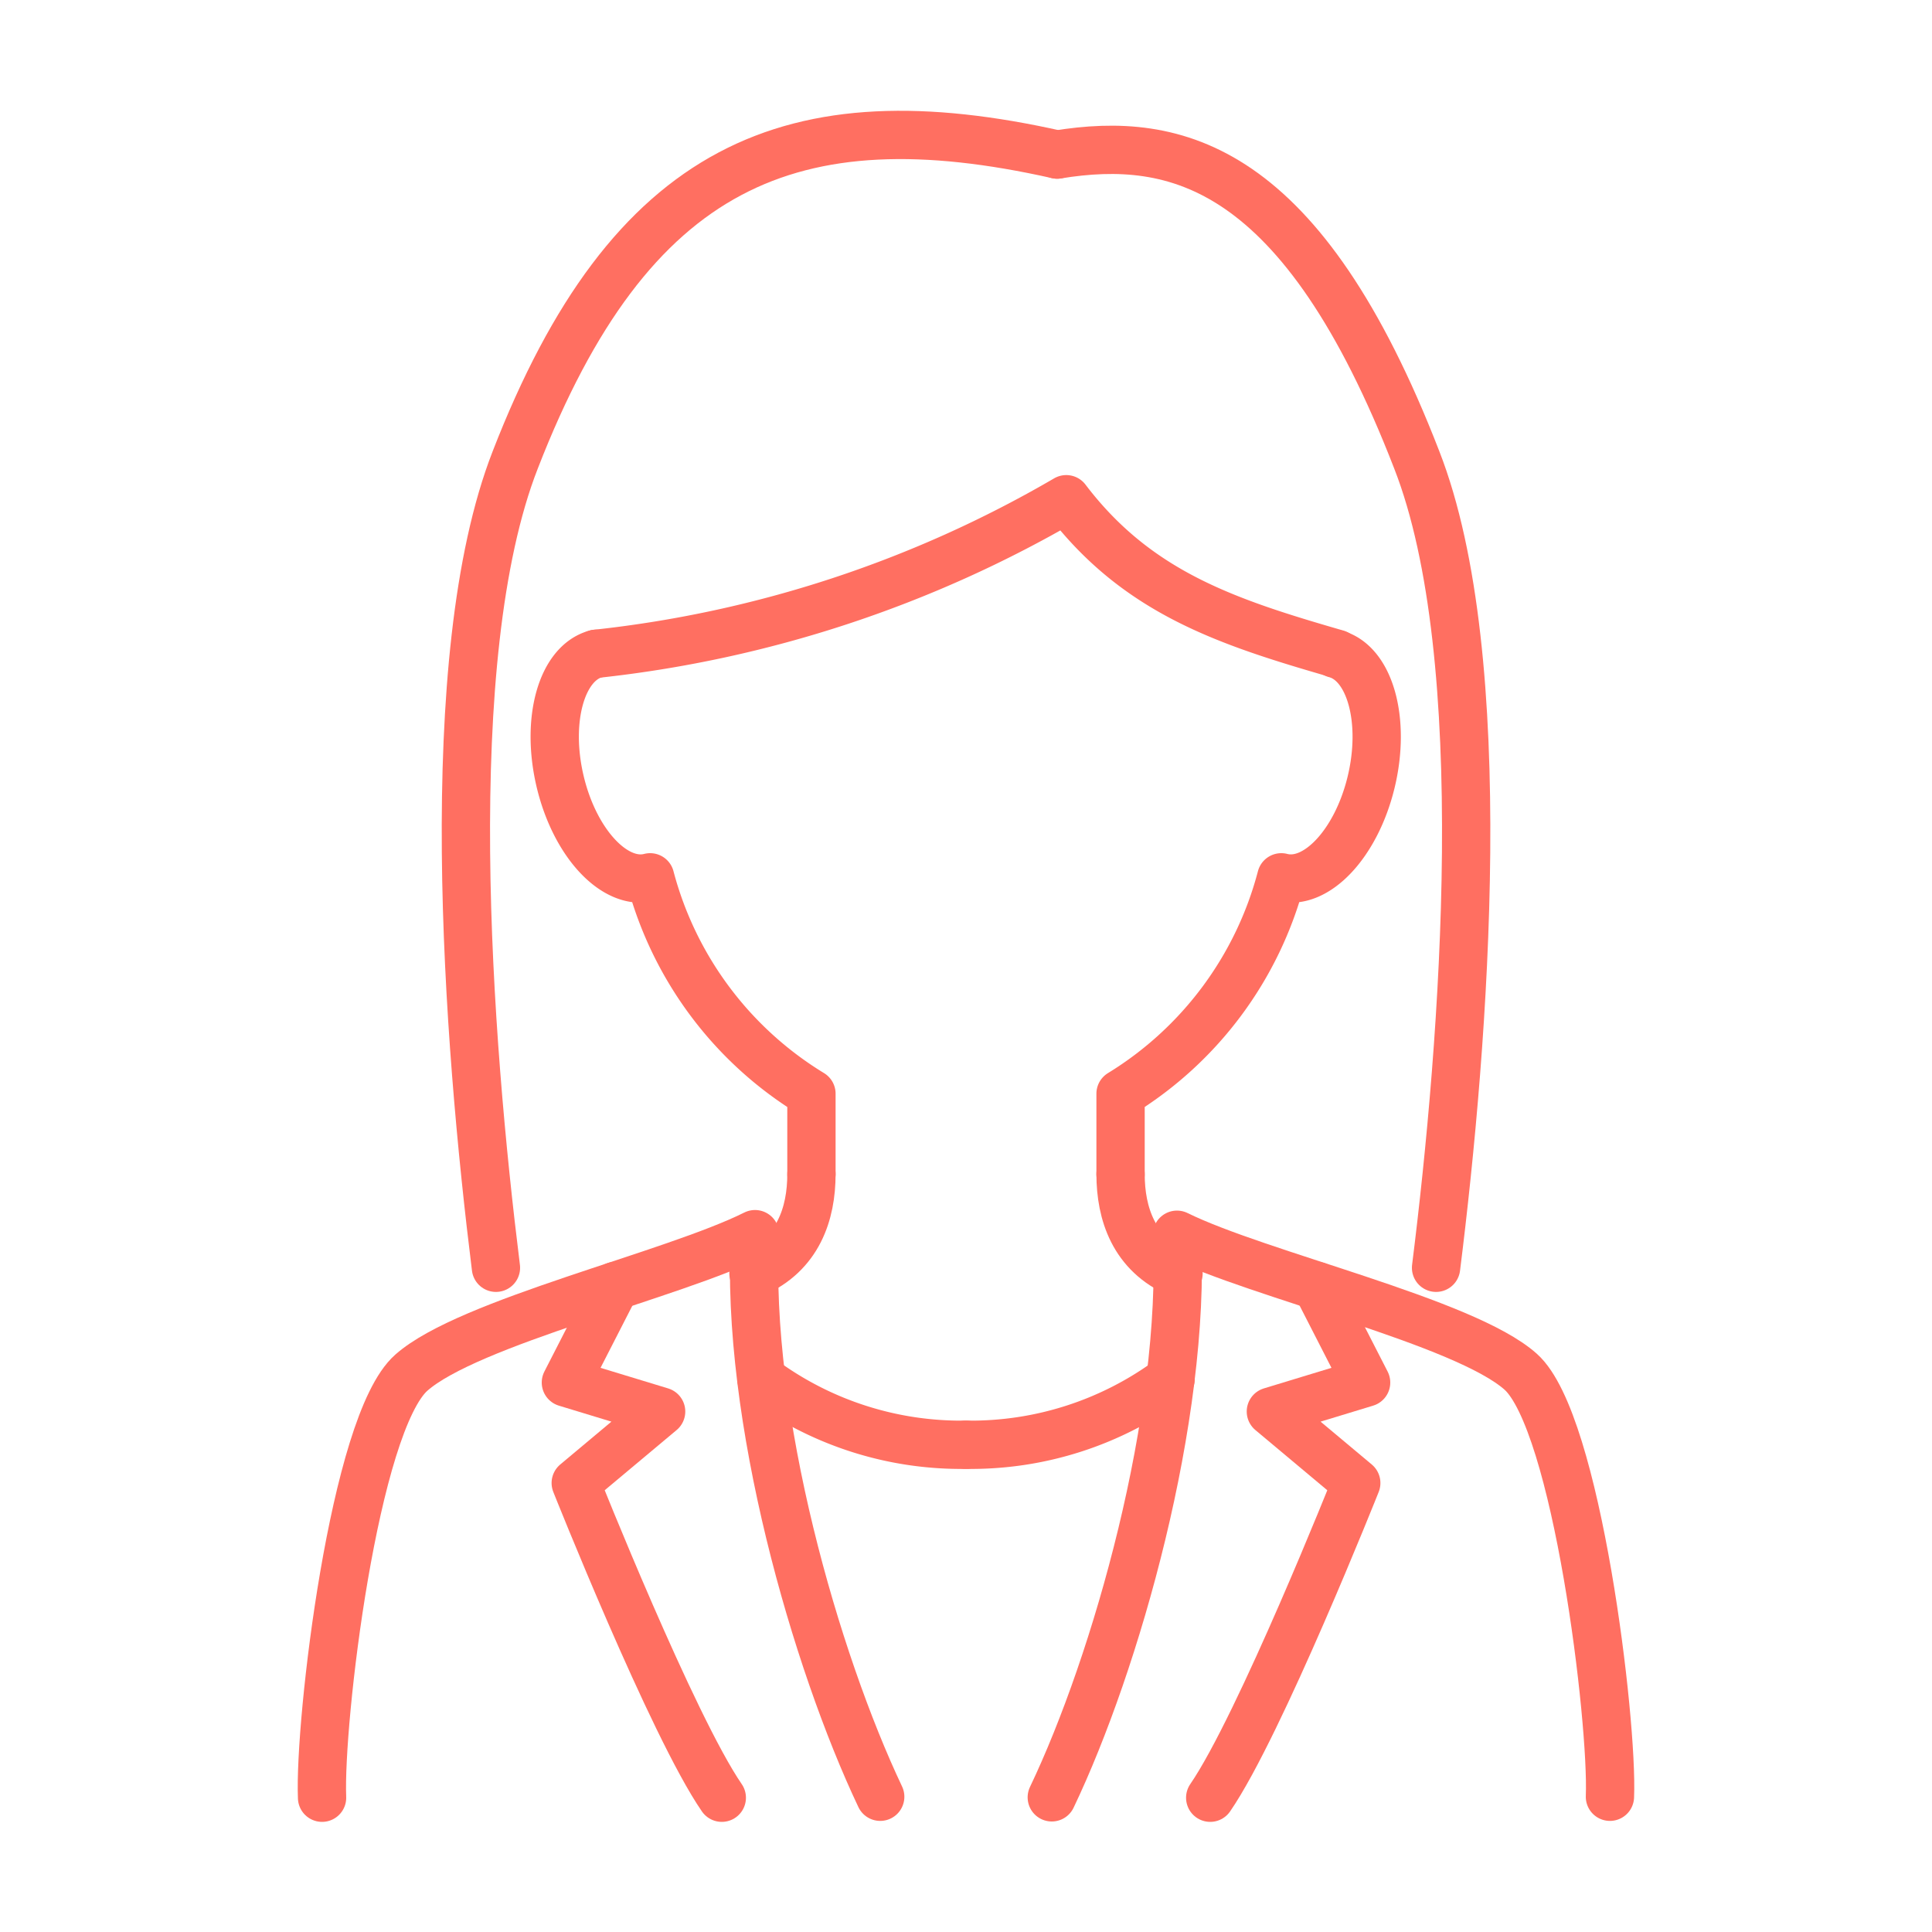 <svg xmlns="http://www.w3.org/2000/svg" viewBox="0 0 100 100"><defs><style>.cls-1{fill:#fff;}.cls-2{fill:none;stroke:#ff6f61;stroke-linecap:round;stroke-linejoin:round;stroke-width:2.5px;}</style></defs><title>pict_003</title><g id="レイヤー_2" data-name="レイヤー 2"><g id="レイヤー_1-2" data-name="レイヤー 1"><rect class="cls-1" width="100" height="100"/><path class="cls-2" d="M45.56,93c-3.32-7-7-19.69-6.48-29.12C34.84,66,24.25,68.43,21.29,71.05s-4.78,18.06-4.62,22"/><path class="cls-2" d="M30.86,33.84a61.33,61.33,0,0,0,24.33-8c3.67,4.83,8.29,6.35,14,8"/><path class="cls-2" d="M31.85,66.56l-2.56,5,4.93,1.5-4.42,3.7s5,12.57,7.56,16.29"/><path class="cls-2" d="M83.33,93c.16-3.92-1.71-19.4-4.62-22S65.16,66,60.92,63.91c.47,9.43-3.16,22.17-6.48,29.12"/><path class="cls-2" d="M68.15,66.56l2.56,5-4.93,1.5,4.42,3.7s-5,12.57-7.56,16.29"/><path class="cls-2" d="M25.67,65.62c-1.47-11.8-3-31.59,1-41.82C32.62,8.47,41,4.92,54.72,8"/><path class="cls-2" d="M74.33,65.62c1.48-11.8,3-31.59-1-41.82C67.39,8.47,60.86,7,54.72,8"/><path class="cls-2" d="M39,65.91c2.32-1,3-3.1,3-5.14"/><path class="cls-2" d="M61,65.91c-2.32-1-3-3.1-3-5.14"/><path class="cls-2" d="M30.86,33.84c-1.8.47-2.63,3.44-1.86,6.64s2.85,5.4,4.65,4.93h0A18.69,18.69,0,0,0,42,56.61v4.16"/><path class="cls-2" d="M58,60.77V56.61a18.69,18.69,0,0,0,8.32-11.2h0c1.8.47,3.88-1.74,4.65-4.93s-.06-6.17-1.86-6.64"/><path class="cls-2" d="M39.41,71.37A17.35,17.35,0,0,0,50,74.78"/><path class="cls-2" d="M60.59,71.37A17.35,17.35,0,0,1,50,74.78"/></g></g></svg>
